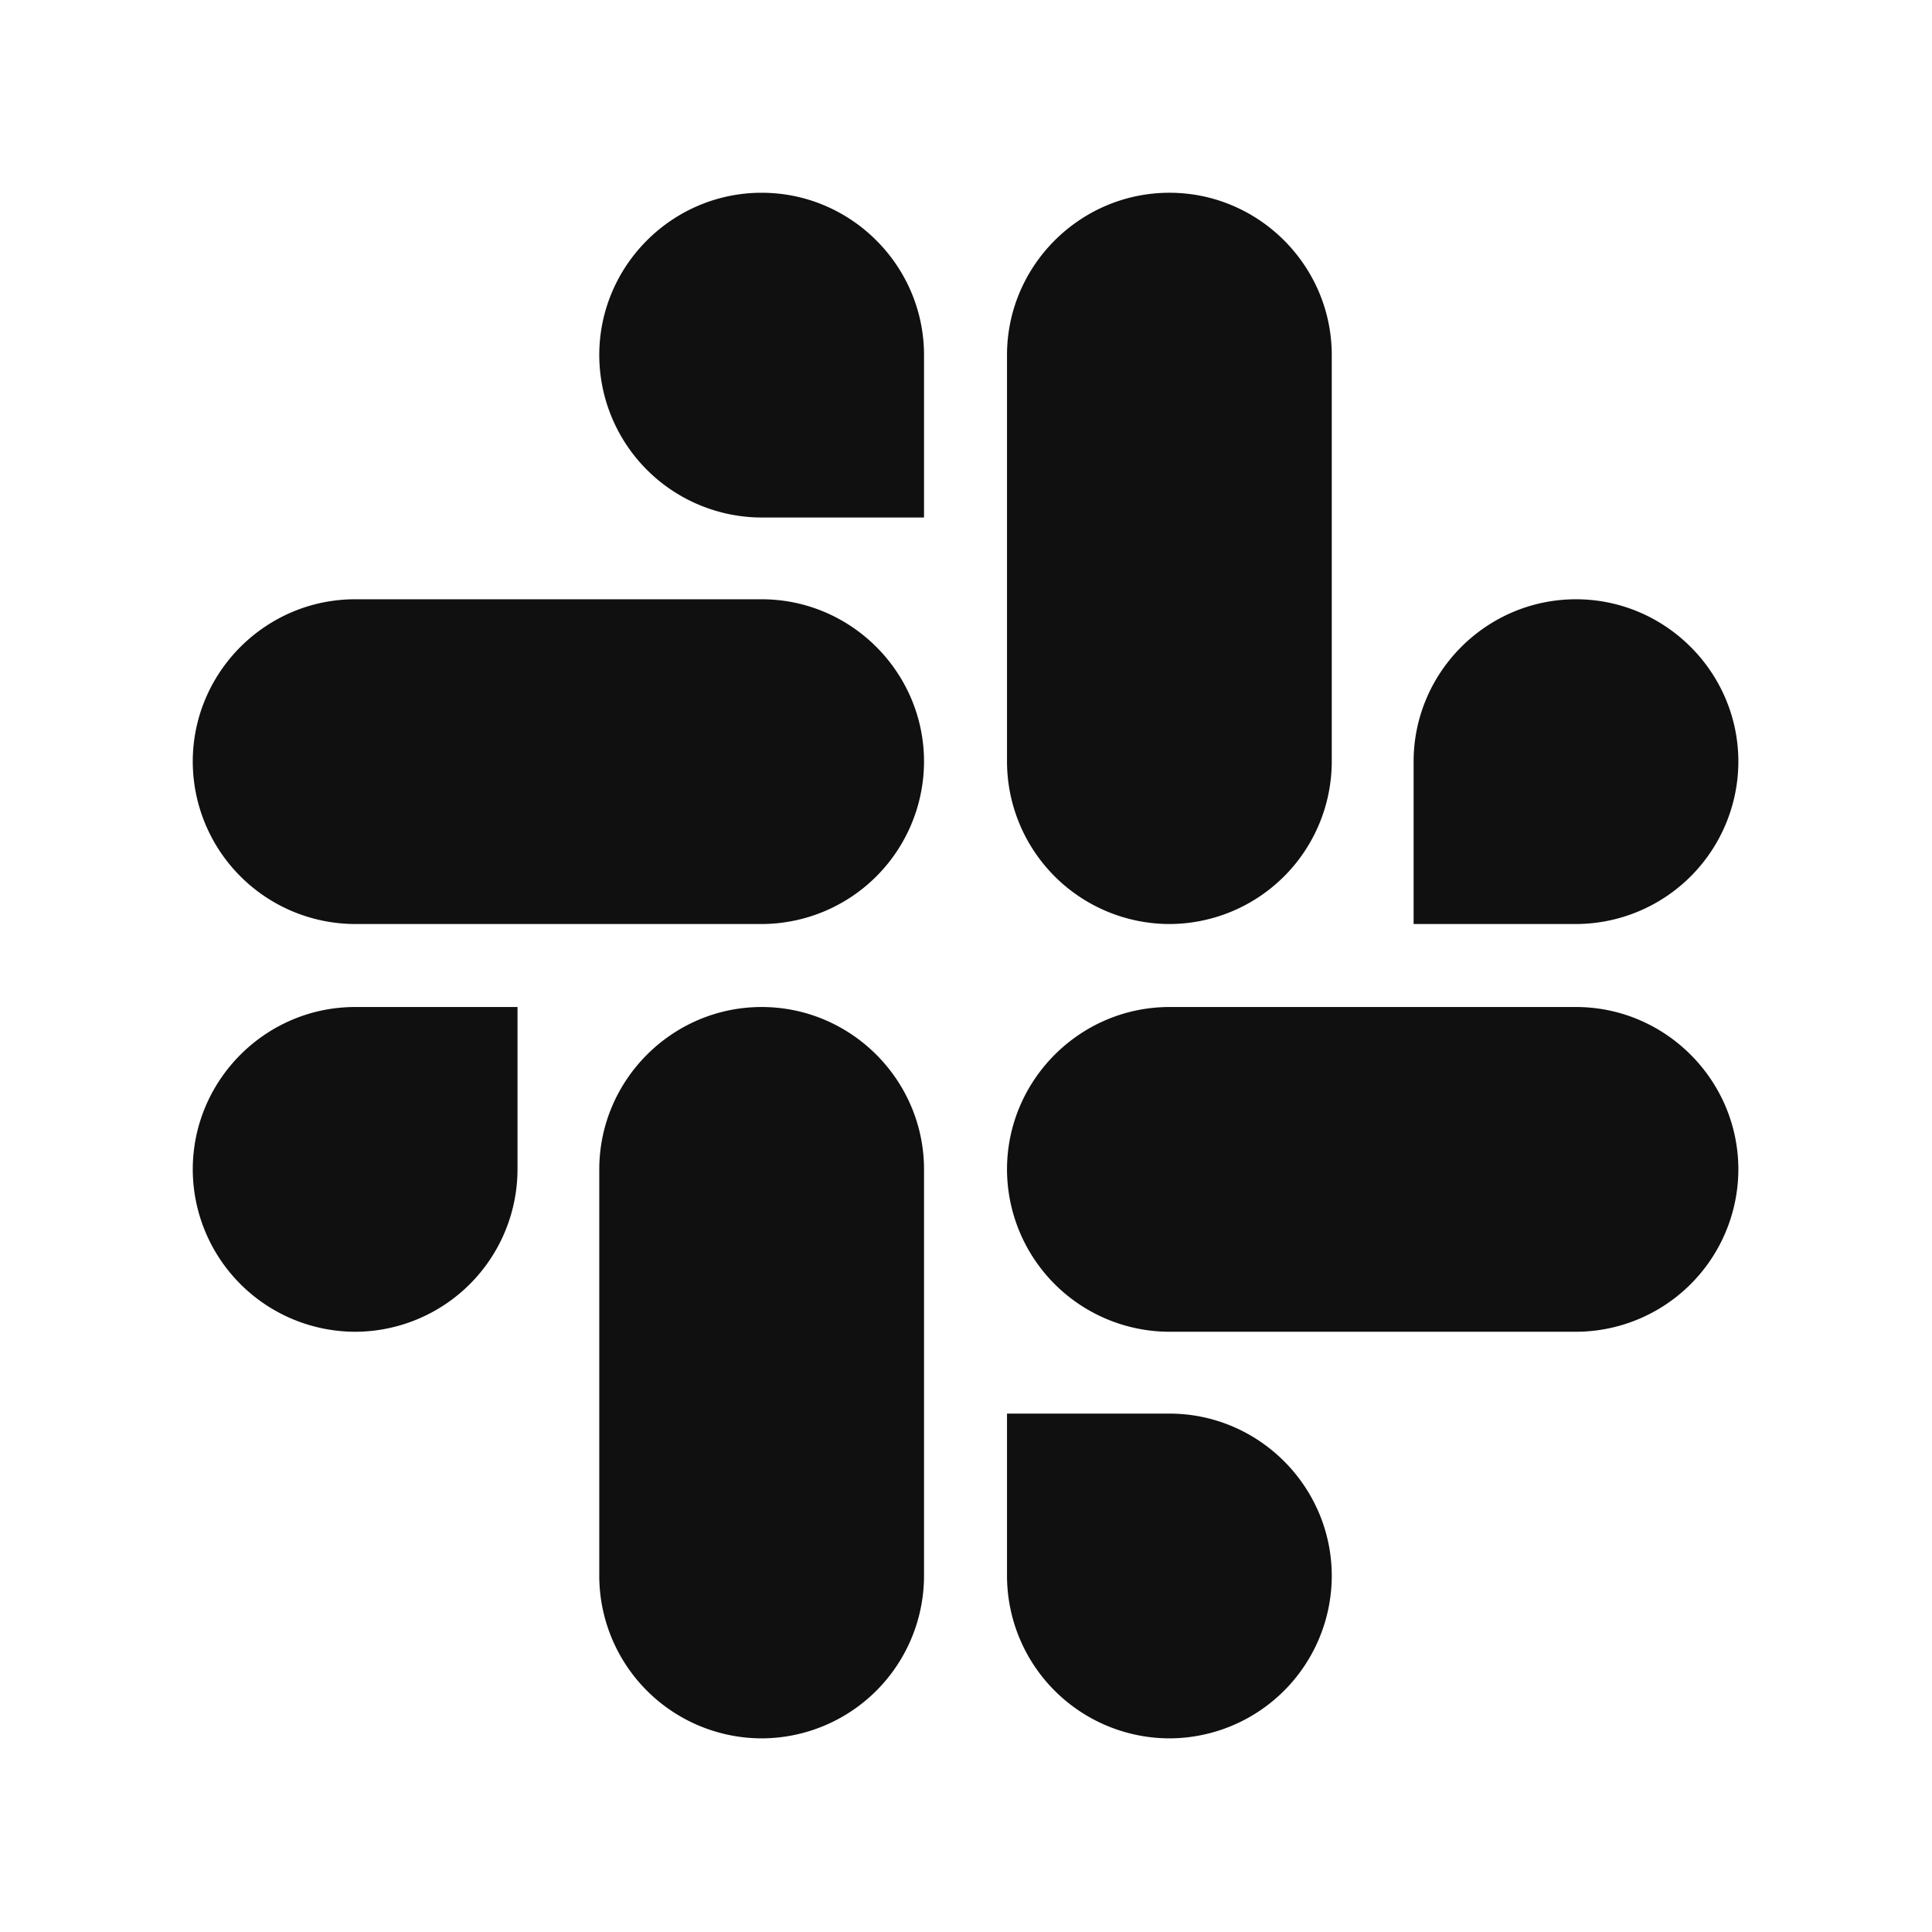 <svg width="22" height="22" fill="none" xmlns="http://www.w3.org/2000/svg"><path d="M5.893 13.317a1.853 1.853 0 0 1-1.85 1.848 1.853 1.853 0 0 1-1.848-1.848c0-1.018.831-1.85 1.849-1.85h1.849v1.85Zm.931 0c0-1.018.831-1.85 1.849-1.85s1.849.832 1.849 1.85v4.629a1.853 1.853 0 0 1-1.849 1.849 1.853 1.853 0 0 1-1.849-1.85v-4.628Zm1.849-7.424a1.853 1.853 0 0 1-1.849-1.85c0-1.017.831-1.848 1.849-1.848s1.849.831 1.849 1.849v1.849H8.673Zm0 .931c1.018 0 1.849.831 1.849 1.849a1.853 1.853 0 0 1-1.849 1.849h-4.63a1.853 1.853 0 0 1-1.848-1.849c0-1.018.831-1.849 1.849-1.849h4.629Zm7.424 1.849c0-1.018.831-1.849 1.849-1.849 1.017 0 1.849.831 1.849 1.849a1.853 1.853 0 0 1-1.85 1.849h-1.848V8.673Zm-.932 0a1.853 1.853 0 0 1-1.848 1.849 1.853 1.853 0 0 1-1.85-1.849v-4.63c0-1.017.832-1.848 1.85-1.848 1.017 0 1.848.831 1.848 1.849v4.629Zm-1.848 7.424c1.017 0 1.848.831 1.848 1.849a1.853 1.853 0 0 1-1.848 1.849 1.853 1.853 0 0 1-1.85-1.85v-1.848h1.85Zm0-.932a1.853 1.853 0 0 1-1.85-1.848c0-1.018.832-1.85 1.85-1.85h4.629c1.017 0 1.849.832 1.849 1.85a1.853 1.853 0 0 1-1.85 1.848h-4.628Z" fill="#111010"/></svg>